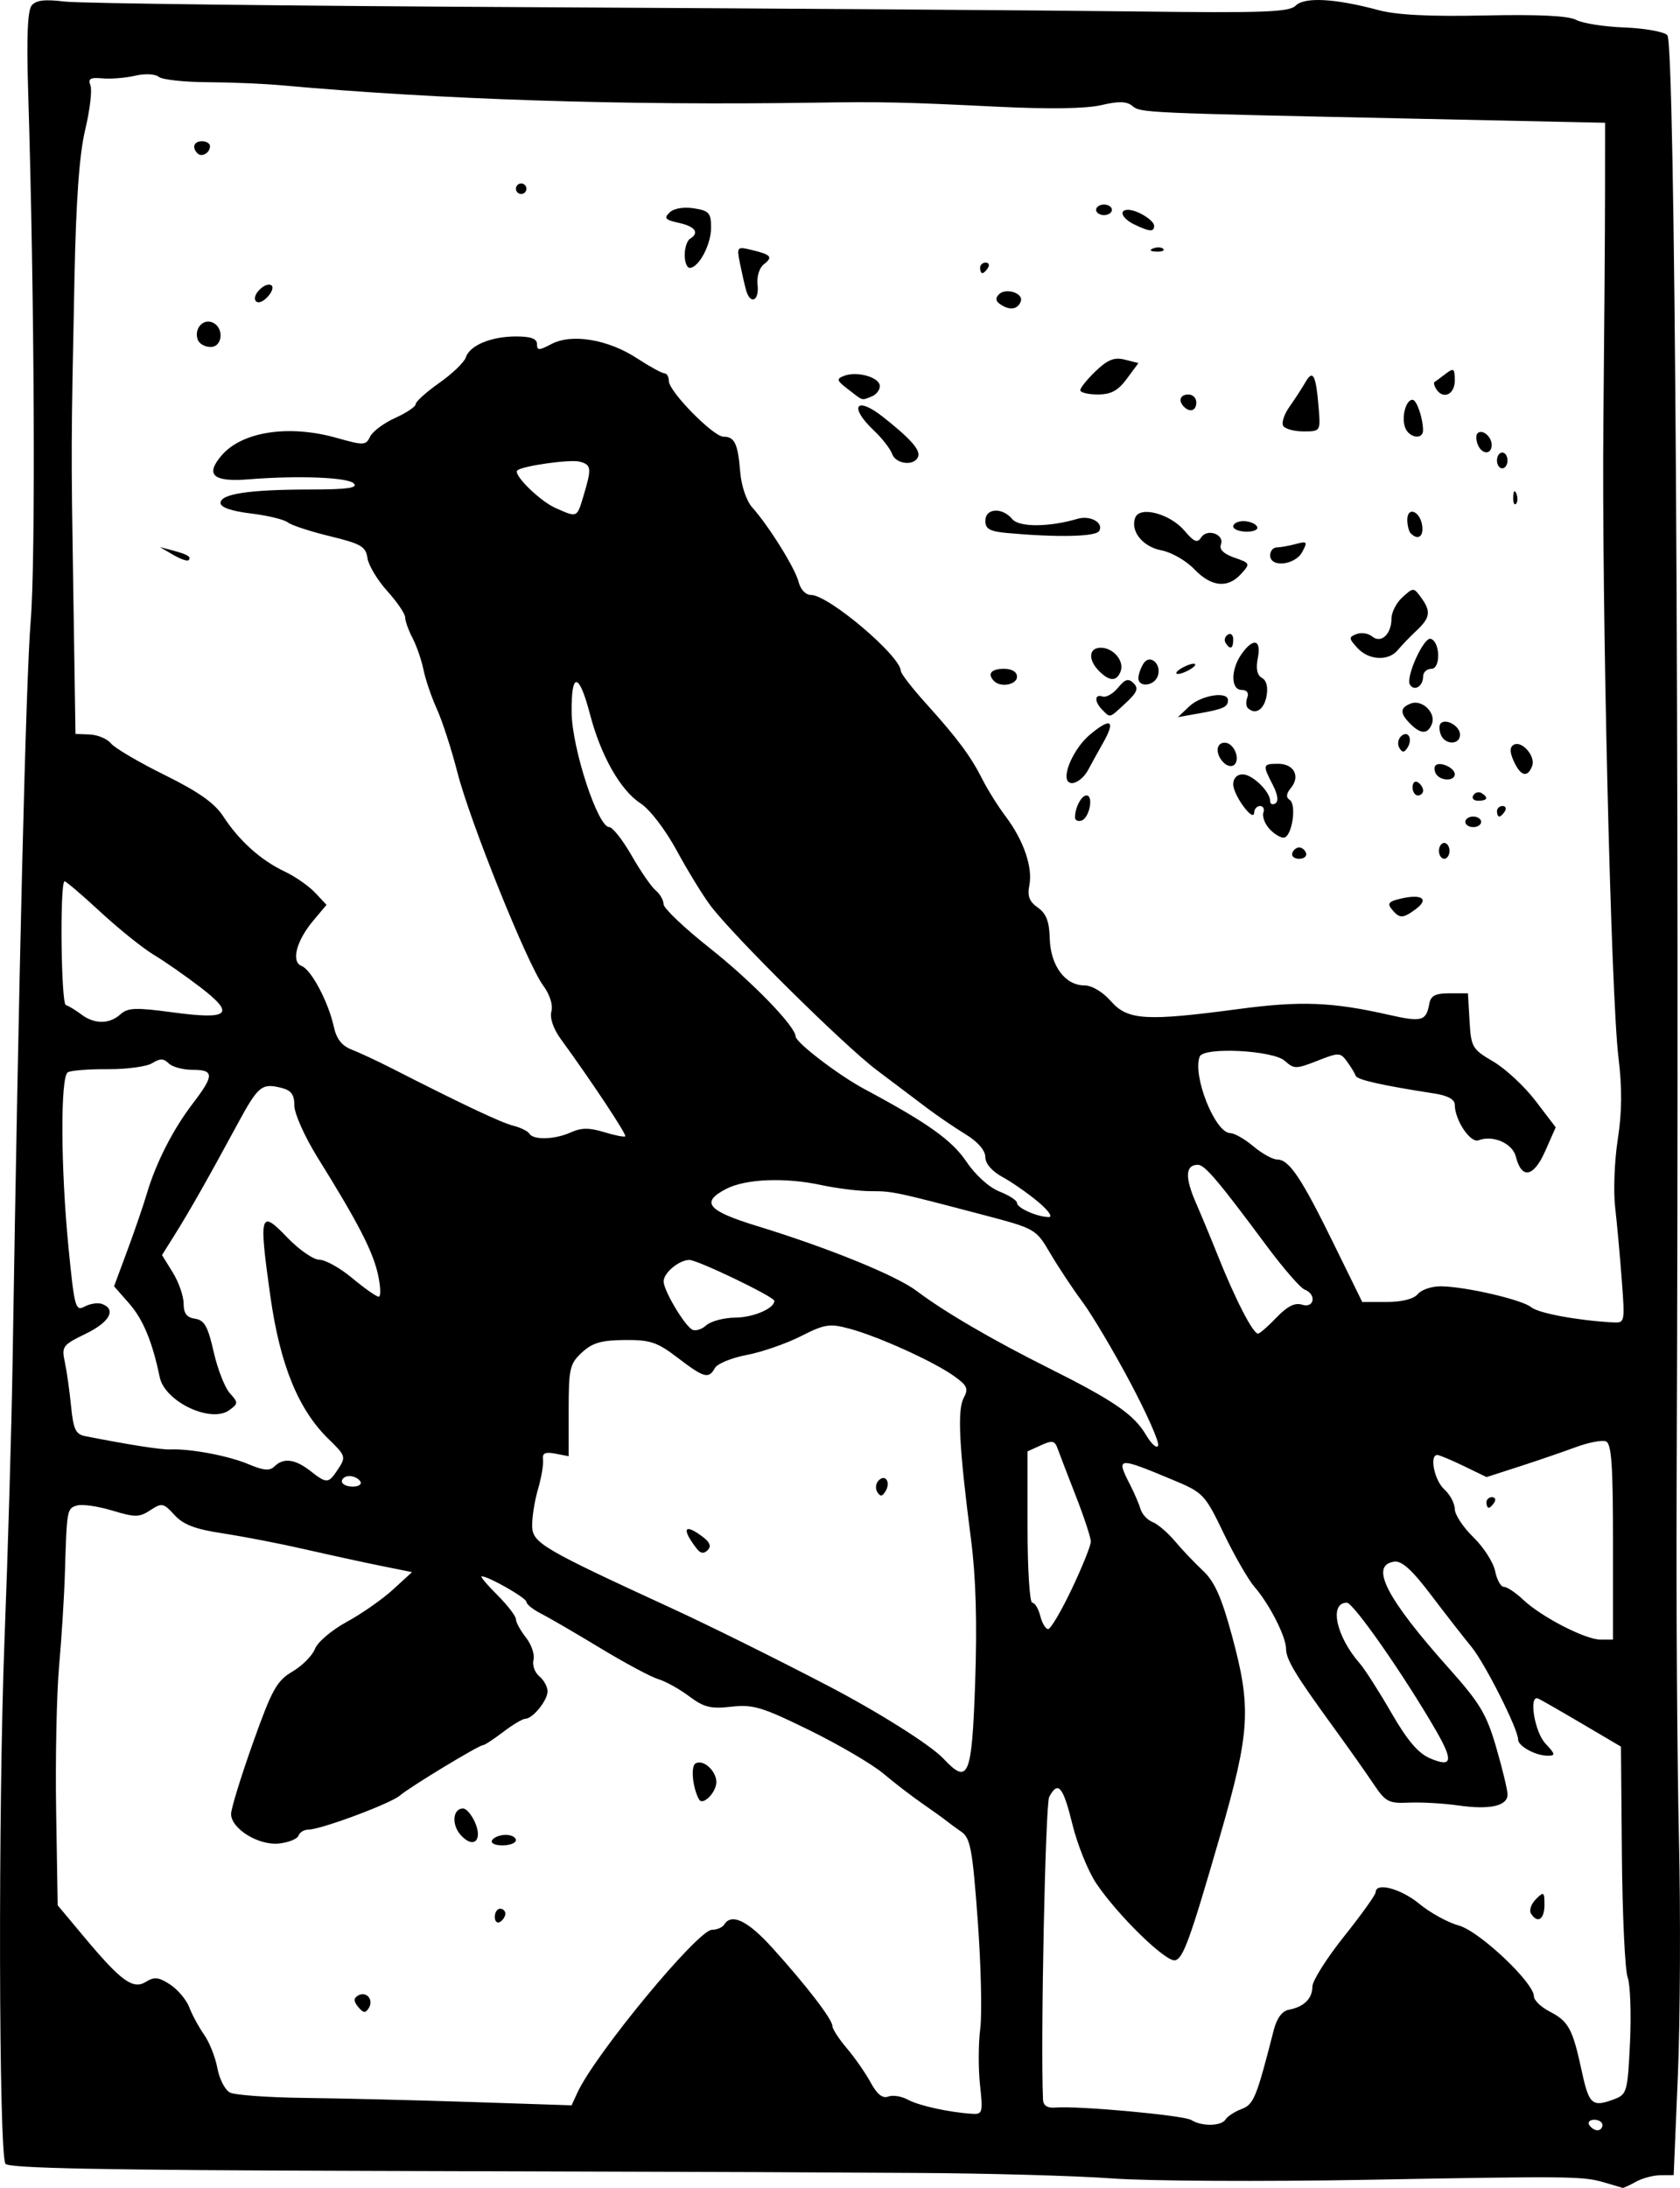 <?xml version="1.0" encoding="UTF-8"?>
<svg width="179.78mm" height="234.06mm" version="1.1" viewBox="0 0 637.01 829.36" xmlns="http://www.w3.org/2000/svg">
<g transform="translate(930.97 163.74)">
<path d="m-322.29 663.68c-8.425-2.514-12.035-2.558-91.059-1.111-39.05 0.715-82.25 0.476-96-0.532-13.75-1.008-47.5-1.943-75-2.078-27.5-0.134-54.95-0.278-61-0.319-6.05-0.041-72.007-0.248-146.57-0.459-100.05-0.284-135.94-0.99-137-2.696-2.547-4.117-2.778-135.97-0.348-198.69 1.3-33.55 2.668-80.35 3.041-104 2.333-147.97 5.074-260.36 6.878-282 1.924-23.081 1.447-123.45-0.955-200.87-0.639-20.607-0.223-30.715 1.344-32.603 1.656-1.995 5.025-2.393 12.441-1.47 5.593 0.696 86.22 1.663 179.17 2.147 92.95 0.485 195.04 1.206 226.88 1.603 48.911 0.609 58.332 0.266 60.815-2.217 3.338-3.338 14.923-2.71 31.308 1.698 6.92 1.862 19.344 2.491 40.338 2.042 20.508-0.438 31.755 0.11 34.711 1.692 2.405 1.287 10.625 2.575 18.267 2.862s14.967 1.594 16.277 2.904c2.949 2.949 4.642 268.36 3.523 552.21-0.172 43.45 0.225 102.4 0.881 131 0.656 28.6 0.475 69.1-0.402 90l-1.595 38-5 0.033c-2.75 0.018-6.966 1.143-9.369 2.5-2.403 1.357-4.653 2.389-5 2.295-0.347-0.095-3.305-0.97-6.573-1.945zm-1.059-21.883c0-1.1-1.403-2-3.118-2-1.715 0-2.562 0.9-1.882 2 0.68 1.1 2.083 2 3.118 2 1.035 0 1.882-0.9 1.882-2zm-142.92-2.123c0.722-1.168 3.439-2.932 6.039-3.921 4.656-1.77 5.637-4.172 12.237-29.942 1.16-4.529 3.171-7.243 5.718-7.715 5.704-1.058 8.929-4.225 8.929-8.768 0-2.189 5.4-10.745 12-19.013s12-15.817 12-16.775c0-3.905 9.564-1.351 16.573 4.427 4.116 3.393 10.846 7.088 14.956 8.21 7.771 2.123 28.472 21.638 28.472 26.841 0 1.472 2.673 4.059 5.941 5.749 7.227 3.737 8.723 6.505 12.185 22.531 2.779 12.867 3.974 13.884 12.5 10.643 4.626-1.759 4.935-2.9 5.813-21.5 0.51-10.803 0.106-21.893-0.898-24.643s-1.986-23.549-2.183-46.221l-0.357-41.221-14.9-8.779c-8.195-4.829-15.62-9.079-16.5-9.446-3.661-1.525-1.375 12.649 2.749 17.038 3.819 4.066 3.925 4.629 0.868 4.629-4.608 0-11.217-3.626-11.217-6.154 0-3.962-12.612-28.968-17.756-35.203-2.884-3.496-9.744-12.299-15.244-19.562-7.231-9.548-11.102-13.049-13.979-12.643-9.434 1.332-3.033 13.813 20.74 40.435 11.797 13.21 14.267 17.344 17.959 30.049 2.354 8.102 4.281 16.099 4.281 17.77 0 4.37-6.688 5.87-18.616 4.177-5.711-0.811-14.172-1.298-18.803-1.084-7.701 0.357-8.852-0.257-13.487-7.197-2.787-4.173-9.652-13.888-15.255-21.588-14.345-19.715-17.823-25.484-17.832-29.58-0.02-4.553-6.335-16.951-11.902-23.33-2.357-2.7-7.62-11.831-11.695-20.29-7.213-14.972-7.729-15.514-19.41-20.391-21.016-8.774-21.547-8.71-16.102 1.929 1.594 3.114 3.373 7.258 3.955 9.207 0.581 1.95 2.633 4.15 4.559 4.889 1.926 0.739 5.741 4.005 8.478 7.258 2.737 3.253 7.543 8.313 10.681 11.245 4.286 4.006 6.979 10.02 10.834 24.197 7.566 27.825 7.038 36.66-4.594 76.866-11.195 38.696-13.835 45.971-16.891 46.549-3.579 0.677-21.759-17.068-29.89-29.174-3.071-4.572-7.13-14.627-9.021-22.344-3.537-14.432-5.444-16.691-8.799-10.422-1.466 2.739-3.312 92.695-2.355 114.77 0.098 2.245 1.655 3.25 4.646 3 8.766-0.733 48.771 2.938 51.614 4.736 3.937 2.491 11.36 2.356 12.962-0.236zm115.8-78.069c-0.745-1.206 0.102-3.648 1.882-5.429 2.982-2.982 3.237-2.81 3.237 2.192 0 5.523-2.664 7.208-5.119 3.237zm-208.9 65.041c-0.675-6.133-0.637-15.752 0.084-21.375 0.721-5.623 0.29-24.104-0.958-41.068-1.978-26.881-2.773-31.193-6.19-33.556-2.156-1.492-4.82-3.442-5.92-4.334s-5.15-3.798-9-6.458-10.45-7.736-14.667-11.28c-4.217-3.545-16.817-10.935-28-16.423-17.968-8.818-21.417-9.856-29.653-8.926-7.808 0.882-10.402 0.241-16-3.955-3.674-2.754-8.931-5.673-11.681-6.487s-12.65-6.112-22-11.776c-9.35-5.663-19.475-11.554-22.5-13.091-3.025-1.537-5.5-3.524-5.5-4.416 0-1.494-14.372-9.703-16.987-9.703-0.63 0 2.034 3.18 5.92 7.067 3.887 3.887 7.067 8.02 7.067 9.184 0 1.165 1.713 4.295 3.807 6.957s3.381 6.466 2.861 8.455c-0.52 1.989 0.467 4.788 2.193 6.221s3.139 3.999 3.139 5.703c0 3.467-5.632 10.413-8.443 10.413-1.003 0-4.773 2.25-8.379 5s-7.053 5-7.662 5c-1.573 0-27.912 15.969-31.525 19.113-3.462 3.013-29.947 12.887-34.566 12.887-1.7 0-3.434 1.027-3.852 2.282-0.418 1.255-3.727 2.607-7.353 3.004-7.751 0.849-18.22-5.59-18.22-11.206 0-2.006 3.709-14.071 8.243-26.81 7.257-20.39 9.055-23.641 15.031-27.166 3.733-2.203 7.577-6.081 8.542-8.619 0.965-2.538 6.379-7.131 12.031-10.208 5.652-3.076 13.536-8.579 17.52-12.23l7.244-6.636-11.806-2.381c-6.493-1.31-19.456-4.133-28.806-6.274s-23.3-4.844-31-6.008c-10.604-1.602-15.083-3.3-18.464-7.001-4.172-4.566-4.771-4.685-9.159-1.809-4.188 2.744-5.758 2.756-14.536 0.104-5.412-1.635-11.416-2.477-13.341-1.872-3.74 1.176-3.787 1.441-4.523 25.831-0.265 8.8-1.252 24.55-2.192 35-0.94 10.45-1.447 35.134-1.125 54.853l0.584 35.853 9.969 11.93c14.078 16.849 18.603 20.136 23.5 17.078 3.18-1.986 4.864-1.797 9.18 1.031 2.907 1.905 6.168 5.784 7.246 8.62 1.078 2.836 3.613 7.514 5.634 10.395 2.02 2.881 4.286 8.603 5.036 12.714 0.75 4.112 2.899 8.26 4.777 9.219 1.878 0.959 14.664 1.874 28.414 2.033s42.126 0.856 63.057 1.547l38.057 1.258 2.184-4.767c6.659-14.533 45.681-61.767 51.028-61.767 1.89 0 3.993-0.9 4.673-2 2.743-4.438 8.919-1.448 18.21 8.817 12.867 14.216 22.79 27.12 22.79 29.636 0 1.111 2.475 4.931 5.5 8.488 3.025 3.558 7.086 9.394 9.024 12.969 2.408 4.441 4.513 6.121 6.645 5.303 1.716-0.659 5.08-0.125 7.476 1.186 4.172 2.283 15.778 4.823 24.46 5.352 3.815 0.233 4.019-0.538 2.878-10.901zm-235.76-29.576c-1.788-2.155-1.827-3.283-0.15-4.32 3.1-1.916 6.13 1.476 4.163 4.659-1.275 2.063-2.077 1.996-4.014-0.339zm51.774-34.155c0-1.715 0.9-3.118 2-3.118s2 0.847 2 1.882-0.9 2.438-2 3.118-2-0.167-2-1.882zm-12.89-30.996c-3.605-3.983-3.077-10.122 0.87-10.122 1.158 0 3.142 2.274 4.408 5.054 3.183 6.986-0.416 10.441-5.278 5.067zm11.89 1.878c0.68-1.1 2.983-2 5.118-2 2.135 0 3.882 0.9 3.882 2s-2.303 2-5.118 2c-2.903 0-4.583-0.866-3.882-2zm78.455-15.403c-2.421-4.288-3.247-12.49-1.374-13.647 2.857-1.766 7.92 2.74 7.92 7.05 0 3.915-5.137 9.092-6.545 6.597zm104.69-44.619c0.778-22.488 0.276-39.658-1.58-53.978-4.496-34.697-5.245-48.987-2.806-53.544 1.934-3.614 1.426-4.767-3.716-8.428-7.678-5.467-28.661-14.97-39.484-17.881-7.62-2.05-9.431-1.771-18.557 2.853-5.562 2.818-14.784 6.011-20.494 7.093s-11.129 3.305-12.042 4.937c-2.381 4.255-4.082 3.789-14.114-3.869-7.795-5.95-10.41-6.824-20.145-6.737-8.843 0.079-12.237 1.073-16.195 4.742-4.602 4.265-5.008 6.048-5.008 21.97v17.329l-5.081-0.971c-3.853-0.737-4.976-0.189-4.648 2.267 0.239 1.781-0.62 6.838-1.907 11.238-1.288 4.4-2.279 10.7-2.203 14 0.146 6.36 3.835 8.53 52.84 31.084 14.15 6.512 38.827 18.741 59 29.238 19.263 10.024 39.239 22.611 44.108 27.793 9.498 10.111 10.783 7 12.034-29.137zm-105.52-50.393c-5.988-7.724-4.885-9.922 2.266-4.514 2.691 2.036 3.252 3.585 1.815 5.021s-2.696 1.28-4.081-0.507zm68.398-21.546c-0.812-1.313-0.576-3.288 0.524-4.388 2.606-2.606 4.678 0.746 2.57 4.157-1.229 1.989-1.973 2.044-3.094 0.23zm211.86 90.435c-11.963-20.741-31.305-48.475-33.807-48.475-6.804 0-4.106 12.708 4.883 23 1.921 2.2 7.302 10.605 11.958 18.677 6.106 10.588 10.222 15.421 14.772 17.348 8.327 3.525 8.853 0.995 2.194-10.55zm67.115-71.537c0-29.22-0.57-37.281-2.693-38.096-1.481-0.568-6.656 0.434-11.5 2.228-4.844 1.794-14.419 5.073-21.278 7.289l-12.471 4.028-8.661-4.193c-4.763-2.306-9.277-4.193-10.029-4.193-3.048 0-1.101 9.623 2.631 13 2.2 1.991 4 5.356 4 7.477s3.174 6.939 7.053 10.706c3.879 3.767 7.592 9.542 8.25 12.833 0.658 3.291 2.16 5.984 3.337 5.984 1.177 0 4.44 2.175 7.25 4.832 6.924 6.548 23.635 15.168 29.407 15.168h4.702v-37.063zm-48-14.937c0-1.1 0.953-2 2.118-2 1.165 0 1.562 0.9 0.882 2-0.68 1.1-1.633 2-2.118 2-0.485 0-0.882-0.9-0.882-2zm-157.22 32.792c3.972-8.364 7.222-16.441 7.222-17.948s-2.559-9.289-5.687-17.292c-3.128-8.004-6.247-16.122-6.932-18.04-1.055-2.955-2.02-3.135-6.313-1.179l-5.068 2.309v28.679c0 15.773 0.803 28.679 1.783 28.679 0.981 0 2.348 2.25 3.038 5s2.038 5 2.995 5c0.957 0 4.99-6.843 8.962-15.208zm-269.78-40.792c-0.68-1.1-2.533-2-4.118-2s-2.882 0.9-2.882 2 1.853 2 4.118 2c2.265 0 3.562-0.9 2.882-2zm-8.359-4.733c2.952-4.505 2.78-5.044-3.573-11.201-11.569-11.214-18.519-28.232-22.186-54.325-4.397-31.296-3.916-32.979 6.363-22.241 4.475 4.675 9.99 8.5 12.256 8.5 2.266 0 7.891 3.15 12.499 7s9.098 7 9.977 7 0.745-3.825-0.298-8.5c-1.965-8.808-7.562-19.643-22.779-44.095-4.923-7.91-8.9-16.765-8.9-19.815 0-4.188-1.182-5.81-4.914-6.747-7.513-1.886-8.802-0.803-16.916 14.205-10.696 19.784-18.066 32.773-23.583 41.563l-4.777 7.611 4.095 6.626c2.252 3.644 4.095 8.932 4.095 11.75 0 3.734 1.181 5.298 4.351 5.764 3.531 0.519 4.858 2.879 7.042 12.528 1.48 6.539 4.235 13.595 6.122 15.681 3.246 3.587 3.236 3.935-0.18 6.432-6.977 5.102-24.477-3.201-26.403-12.527-2.765-13.39-6.292-21.883-11.594-27.922l-5.708-6.502 5.02-13.526c2.761-7.439 6.085-17.126 7.386-21.526 3.459-11.7 9.884-24.32 17.374-34.13 8.256-10.813 8.255-12.87-0.02-12.87-3.63 0-7.702-1.103-9.05-2.45-1.902-1.902-3.302-1.918-6.256-0.073-2.093 1.307-9.681 2.332-16.861 2.277-7.18-0.055-13.995 0.481-15.144 1.191-2.839 1.755-2.695 36.245 0.278 66.42 2.257 22.912 2.625 24.245 6.173 22.346 2.075-1.111 5.052-1.528 6.616-0.928 5.464 2.097 2.772 6.895-6.344 11.308-8.661 4.193-9.111 4.805-7.845 10.678 0.739 3.427 1.807 10.96 2.373 16.739 0.858 8.75 1.752 10.65 5.345 11.354 17.021 3.336 28.896 5.188 32.314 5.042 7.598-0.326 22.026 2.393 29.566 5.573 5.765 2.431 8.122 2.635 9.9 0.857 3.359-3.359 7.81-2.811 13.534 1.666 6.382 4.992 6.914 4.956 10.641-0.733zm300.29-32.779c-6.278-11.819-14.418-25.538-18.09-30.488-3.672-4.95-9.159-13.22-12.194-18.379-5.495-9.341-5.599-9.4-25.58-14.659-33.277-8.759-34.242-8.962-42.521-8.962-4.397 0-12.843-1.045-18.768-2.321-13.718-2.956-28.668-2.353-36.028 1.453-9.844 5.091-7.165 8.304 11.755 14.098 26.9 8.238 52.759 18.761 60.5 24.621 10.329 7.819 28.562 18.469 49.804 29.091 24.856 12.43 32.525 17.688 37.106 25.445 2.096 3.548 4.175 5.357 4.621 4.021 0.446-1.337-4.326-12.1-10.604-23.919zm-149.77-24.552c6.856-0.056 14.842-3.474 14.842-6.353 0-1.532-29.241-15.591-32.279-15.52-3.961 0.093-9.722 4.931-9.714 8.157 0 3.327 7.586 16.202 10.698 18.178 1.212 0.769 3.644 0.094 5.406-1.5 1.762-1.594 6.732-2.927 11.046-2.962zm205.24-0.036c4.105-4.295 6.979-5.734 9.716-4.865 4.656 1.478 5.549-3.97 0.941-5.738-1.621-0.622-8.149-8.143-14.508-16.714-18.018-24.285-23.357-30.583-25.927-30.583-4.745-1.2e-4 -5.025 4.605-0.863 14.206 2.335 5.387 5.945 14.069 8.023 19.294 6.844 17.21 13.648 30.5 15.615 30.5 0.646 0 3.797-2.745 7.003-6.099zm130.91-14.401c-0.685-9.075-1.813-21.456-2.507-27.513-0.694-6.057-0.242-17.591 1.006-25.631 1.6-10.313 1.679-19.438 0.267-30.987-2.884-23.586-6.404-172.25-5.715-241.37 0.323-32.45 0.599-71.15 0.614-86l0.026-27-72-1.539c-103.85-2.22-104.11-2.232-107.26-4.846-2.134-1.772-5.17-1.847-11.807-0.292-5.768 1.351-19.919 1.553-39.934 0.567-34.843-1.715-43.339-1.9-69-1.504-71.763 1.108-142.62-1.206-202-6.596-6.6-0.599-19.2-1.124-28-1.167-8.8-0.043-17.088-0.955-18.418-2.027-1.385-1.117-5.229-1.298-9-0.424-3.62 0.839-9.184 1.288-12.365 0.996-4.615-0.422-5.532 0.124-4.542 2.705 0.683 1.779-0.206 9.285-1.975 16.68-2.237 9.354-3.481 26.532-4.086 56.446-1.305 64.464-1.3 63.123-0.427 119.83l0.813 52.826 5.461 0.238c3.003 0.131 6.603 1.655 8 3.388 1.396 1.732 10.534 7.103 20.306 11.936 12.987 6.422 18.993 10.67 22.322 15.786 5.965 9.167 14.185 16.544 23.168 20.793 3.992 1.888 9.21 5.511 11.597 8.052l4.339 4.619-4.967 5.903c-6.501 7.726-8.562 15.693-4.466 17.265 3.648 1.4 10.182 13.734 12.182 22.997 0.996 4.612 3.047 7.254 6.744 8.685 2.922 1.132 9.813 4.35 15.313 7.152 27.106 13.81 41.399 20.558 45.989 21.71 2.777 0.697 5.543 2.067 6.148 3.046 1.544 2.498 9.723 2.212 15.788-0.551 3.842-1.75 6.948-1.767 12.492-0.065 4.059 1.246 7.683 1.961 8.055 1.589 0.622-0.621-12.993-21.153-24.34-36.707-2.933-4.021-4.338-8.093-3.671-10.643 0.648-2.477-0.608-6.413-3.139-9.837-6.005-8.122-27.714-62.062-32.5-80.754-2.218-8.66-5.717-19.46-7.776-24-2.059-4.54-4.346-11.24-5.083-14.889-0.737-3.649-2.6-9.049-4.139-12-1.539-2.951-2.805-6.488-2.811-7.859 0-1.372-3.071-5.88-6.81-10.019s-7.114-9.766-7.5-12.506c-0.613-4.347-2.425-5.399-14.23-8.26-7.44-1.803-14.64-4.167-16-5.253-1.36-1.086-7.647-2.601-13.972-3.366-7.375-0.892-11.5-2.321-11.5-3.985 0-3.442 10.823-5.069 33.9-5.096 14.184-0.016 18.329-0.593 16.612-2.31-2.328-2.328-21.11-3.056-39.908-1.547-13.446 1.079-16.545-1.687-10.179-9.087 7.775-9.039 25.493-11.735 43.575-6.631 10.331 2.916 11.104 2.888 12.713-0.464 0.942-1.963 5.217-5.149 9.5-7.08 4.283-1.931 7.787-4.293 7.787-5.249 0-0.956 4.043-4.587 8.984-8.07 4.941-3.483 9.458-7.828 10.038-9.655 1.444-4.548 9.577-7.93 19.072-7.93 5.549 0 7.906 0.859 7.906 2.881 0 2.505 0.718 2.503 5.5-0.014 7.676-4.041 21.404-1.762 32.343 5.368 4.864 3.17 9.589 5.764 10.5 5.764s1.657 1.315 1.657 2.923c0 3.926 16.847 21.077 20.704 21.077 4.225 0 5.471 2.615 6.342 13.31 0.432 5.304 2.355 11.014 4.53 13.452 6.392 7.167 16.317 23.112 17.621 28.307 0.723 2.879 2.686 4.93 4.721 4.93 6.62 0 33.89 23.079 34.037 28.807 0.026 0.994 4.321 6.542 9.546 12.329 11.959 13.245 16.993 20.02 21.447 28.864 1.939 3.85 5.894 10.149 8.789 13.998 6.797 9.035 10.309 19.278 8.946 26.091-0.808 4.041 2e-3 6.165 3.215 8.414 3.196 2.239 4.356 5.246 4.532 11.753 0.276 10.232 5.823 17.744 13.1 17.744 2.865 0 6.974 2.442 10.097 6 6.341 7.226 13.269 7.648 48.501 2.951 23.476-3.13 35.374-2.669 56.841 2.199 12.533 2.842 14.184 2.396 15.365-4.15 0.559-3.097 2.295-4 7.694-4h6.973l0.604 10.476c0.574 9.963 1.016 10.718 9.019 15.408 4.628 2.712 11.844 9.428 16.034 14.923l7.619 9.991-4.018 9.084c-4.37 9.878-8.925 10.7-11.108 2.003-1.262-5.028-8.673-8.264-14.13-6.17-3.101 1.19-9.02-7.685-9.02-13.525 0-1.937-2.672-3.422-7.5-4.17-20.214-3.131-29.551-5.232-30.072-6.766-0.315-0.927-1.783-3.342-3.263-5.366-2.567-3.51-3.087-3.524-11.291-0.302-8.045 3.16-8.839 3.162-12.302 0.028-4.46-4.037-30.856-5.365-32.291-1.625-2.807 7.314 5.877 29.012 11.611 29.012 1.54 0 5.474 2.25 8.743 5s7.322 5 9.008 5c4.534 0 9.13 6.829 21.311 31.664l10.955 22.335h9.3c5.827 0 10.23-1.12 11.79-3 1.369-1.65 5.305-2.968 8.745-2.93 9.364 0.105 30.822 5.08 34.277 7.948 2.699 2.24 17.495 4.992 30.756 5.72 4.766 0.262 4.774 0.222 3.533-16.238zm-87.161-140.32c-1.907-2.298-1.185-3.074 3.898-4.19 7.714-1.694 10.243 0.389 5.067 4.174-4.842 3.541-6.039 3.543-8.965 0.016zm-37.766-21.33c0.394-1.183 1.572-2.15 2.617-2.15s2.223 0.968 2.617 2.15-0.783 2.15-2.617 2.15c-1.833 0-3.011-0.968-2.617-2.15zm55.617-0.85c0-1.65 0.9-3 2-3s2 1.35 2 3-0.9 3-2 3-2-1.35-2-3zm-64.429-8.5c-1.677-1.925-2.641-4.625-2.143-6 0.498-1.375-0.07-2.5-1.261-2.5-1.192 0-2.197 1.125-2.233 2.5-0.106 4.018-7.934-6.559-7.934-10.722 0-2.288 1.403-3.778 3.556-3.778 3.718 0 10.444 6.531 10.444 10.141 0 1.152 0.897 1.541 1.993 0.864 1.257-0.777 0.888-3.369-1-7.019-3.944-7.627-3.851-7.986 2.07-7.986 5.975 0 8.458 4.758 4.79 9.178-1.766 2.128-1.919 3.558-0.479 4.474 2.835 1.805 0.833 14.348-2.291 14.348-1.355 0-3.835-1.575-5.512-3.5zm74.429-2.5c0-1.1 1.35-2 3-2s3 0.9 3 2-1.35 2-3 2-3-0.9-3-2zm-148-1.67c0-3.712 2.414-8.33 4.353-8.33 2.781 0 1.119 8.531-1.853 9.51-1.375 0.453-2.5-0.078-2.5-1.18zm160-2.33c0-1.1 0.953-2 2.118-2 1.165 0 1.562 0.9 0.882 2-0.68 1.1-1.633 2-2.118 2-0.485 0-0.882-0.9-0.882-2zm-8.98-6.033c0.691-1.118 2.094-1.515 3.118-0.882 2.774 1.714 2.257 2.915-1.256 2.915-1.715 0-2.553-0.915-1.862-2.033zm-23.02-3.085c0-1.715 0.9-2.562 2-1.882s2 2.083 2 3.118-0.9 1.882-2 1.882-2-1.403-2-3.118zm-130.54-2.087c-2.484-2.484 2.26-12.866 8.123-17.778 8.021-6.719 9.943-5.563 5.063 3.046-2.006 3.539-4.529 8.106-5.605 10.148-2.023 3.837-5.952 6.213-7.58 4.584zm139.46-2.928c-0.725-1.173-0.817-2.634-0.204-3.247 1.645-1.645 7.286 0.923 7.286 3.317 0 2.715-5.394 2.661-7.082-0.07zm29.479-4.795c-1.568-3.442-1.607-5.323-0.128-6.237 3.054-1.888 8.499 4.282 7.069 8.01-1.747 4.553-4.362 3.885-6.94-1.774zm-110 0.529c-3.254-3.254-3.033-7.6 0.386-7.6 3.363 0 6.012 6.002 3.679 8.334-0.916 0.916-2.746 0.586-4.066-0.734zm66.624-5.561c-0.812-1.313-0.576-3.288 0.524-4.388 2.606-2.606 4.678 0.746 2.57 4.157-1.229 1.989-1.973 2.044-3.094 0.23zm15.666-5.125c-0.651-1.697-0.662-3.609-0.024-4.247 2.018-2.018 7.333 1.077 7.333 4.271 0 3.992-5.776 3.974-7.31-0.023zm-11.547-4.057c-4.031-4.03-3.973-6.111 0.212-7.717 4.248-1.63 9.586 3.522 7.981 7.704-1.536 4.003-4.199 4.007-8.193 0.012zm-116.74-5.257c-3.121-3.121-3.085-6.162 0.06-5.113 1.353 0.451 3.989-1.049 5.858-3.333 2.687-3.284 3.919-3.641 5.888-1.705 1.98 1.947 1.374 3.482-2.961 7.5-6.352 5.886-5.781 5.715-8.845 2.652zm33.016-1.44c4.449-4.19 14.584-5.773 14.584-2.277 0 2.58-1.723 3.366-11 5.015l-8 1.422 4.416-4.16zm22.055 0.645c-0.658-0.658-0.711-2.458-0.12-4 0.648-1.689-0.202-2.804-2.138-2.804-4.17 0-4.226-7.665-0.1-13.555 4.47-6.381 7.622-5.623 6.199 1.491-0.796 3.98-0.277 6.451 1.576 7.5 1.768 1.001 2.382 3.546 1.704 7.064-0.983 5.104-4.311 7.115-7.122 4.304zm61.533-8.797c-1.735-2.808 5.274-18.245 7.895-17.387 3.599 1.179 3.808 11.379 0.233 11.379-1.723 0-3.133 1.297-3.133 2.882 0 3.709-3.342 5.8-4.995 3.126zm-157.67-1.341c-2.719-2.719-1.189-4.667 3.667-4.667 3.111 0 5 1.133 5 3 0 3-6.151 4.183-8.667 1.667zm54.697-1.167c0.02-1.375 0.879-3.842 1.917-5.483 2.468-3.904 7.128 0.295 5.381 4.849-1.427 3.719-7.342 4.233-7.298 0.634zm-14.888-2.643c-4.277-4.277-3.96-8.857 0.612-8.857 4.798 0 9.037 5.051 7.531 8.975-1.488 3.879-4.187 3.84-8.144-0.117zm30.857-0.857c1.65-1.066 3.9-1.939 5-1.939s0.65 0.872-1 1.939-3.9 1.939-5 1.939-0.65-0.872 1-1.939zm67.038-7.958c-3.28-3.625-3.304-4.065-0.284-5.224 1.814-0.696 4.478-0.286 5.92 0.911 3.391 2.814 7.327-0.849 7.327-6.819 0-2.36 1.881-5.993 4.181-8.073 4.102-3.713 4.233-3.711 7 0.072 3.873 5.297 3.555 7.68-1.681 12.592-2.475 2.322-5.66 5.634-7.079 7.361-3.559 4.332-11.084 3.931-15.383-0.82zm-49.952-1.903c-0.633-1.024-0.236-2.427 0.882-3.118 1.118-0.691 2.033 0.147 2.033 1.862 0 3.513-1.2 4.03-2.914 1.256zm-11.908-27.952c-3.064-3.198-8.621-6.387-12.35-7.086-7.153-1.342-11.946-7.302-9.984-12.415 1.739-4.532 13.215-1.476 18.683 4.974 3.619 4.27 4.883 4.781 6.298 2.55 2.263-3.567 8.979-1.191 7.503 2.655-0.712 1.856 1.044 3.572 5.1 4.986 6.036 2.104 6.098 2.253 2.569 6.153-5.077 5.61-11.312 4.975-17.819-1.817zm-387.18-5.433-4.997-2.92 5 1.332c5.57 1.484 7.072 2.43 5.83 3.671-0.46 0.46-3.085-0.478-5.833-2.083zm416 0.247c0-1.65 1.125-3.012 2.5-3.027 1.375-0.016 4.627-0.597 7.227-1.293 4.324-1.157 4.531-0.9 2.43 3.027-2.685 5.016-12.157 6.024-12.157 1.293zm-99.5-8.464c-6.82-0.614-8.5-1.533-8.5-4.651 0-4.806 6.396-5.228 10.178-0.671 2.624 3.162 13.88 3.12 24.822-0.092 4.833-1.419 10.048 1.564 8.138 4.654-1.325 2.143-15.756 2.46-34.638 0.759zm152.83 0.131c-0.733-0.733-1.333-3.058-1.333-5.167 0-5.187 4.83-3.34 5.639 2.157 0.619 4.205-1.576 5.739-4.306 3.01zm-67.333-2.667c0-1.1 1.747-2 3.882-2 2.135 0 4.438 0.9 5.118 2 0.701 1.134-0.979 2-3.882 2-2.815 0-5.118-0.9-5.118-2zm106.16-11.167c0.096-2.33 0.57-2.804 1.208-1.208 0.578 1.444 0.507 3.169-0.158 3.833-0.665 0.665-1.137-0.517-1.051-2.625zm-6.158-13.833c0-1.65 0.9-3 2-3s2 1.35 2 3c0 1.65-0.9 3-2 3s-2-1.35-2-3zm-229.36-2.5c-0.681-1.925-3.803-5.924-6.937-8.887-9.543-9.022-6.811-13.21 3.386-5.189 10.414 8.192 14.312 12.562 13.445 15.076-1.29 3.74-8.473 3.014-9.893-1zm222.05-3.586c-0.651-1.697-0.683-3.588-0.07-4.2 1.751-1.751 5.38 1.219 5.38 4.405 0 3.838-3.815 3.691-5.31-0.204zm-27.601-6.632c-1.298-4.089 0.444-10.282 2.891-10.282 1.563 0 3.941 6.852 3.992 11.5 0.042 3.918-5.568 2.925-6.883-1.218zm-46.144-0.37c-0.71-1.148 0.362-4.417 2.382-7.264 2.02-2.847 4.752-7.051 6.071-9.341 2.869-4.982 3.997-2.696 5.028 10.193 0.67 8.38 0.588 8.5-5.755 8.5-3.539 0-7.016-0.94-7.725-2.088zm-37.612-7.245c-2.301-2.301-1.456-4.667 1.667-4.667 1.65 0 3 1.35 3 3 0 3.123-2.365 3.968-4.667 1.667zm-127.32-6.587c-4.439-3.411-4.604-3.979-1.496-5.171 4.891-1.877 13.482 0.618 13.482 3.916 0 1.511-1.424 3.294-3.164 3.962-3.919 1.504-2.96 1.798-8.823-2.706zm87.987 0.295c0-0.894 2.641-4.157 5.87-7.25 4.542-4.352 7.036-5.331 11.027-4.329l5.157 1.294-4.403 5.955c-3.343 4.522-5.997 5.955-11.027 5.955-3.643 0-6.624-0.732-6.624-1.626zm134.92-0.507c-0.725-1.173-1.003-2.328-0.618-2.566s2.275-1.638 4.2-3.112c3.125-2.392 3.5-2.116 3.5 2.566 0 5.327-4.493 7.301-7.082 3.112zm-469.52-18.548c-1.538-4.009 1.75-8.073 5.399-6.673 4.615 1.771 4.141 9.354-0.584 9.354-2.082 0-4.249-1.207-4.815-2.681zm304.62-13.268c-2.127-1.343-2.366-2.501-0.834-4.033 2.561-2.561 9.293-0.444 8.277 2.604-1.014 3.042-3.986 3.612-7.443 1.429zm-282.76-1.632c-1.45-2.346 4.253-7.574 6.171-5.656 0.733 0.733-0.082 2.748-1.812 4.477-1.87 1.87-3.636 2.348-4.359 1.179zm186.03-3.918c-0.542-1.925-1.582-6.462-2.312-10.083-1.293-6.415-1.182-6.548 4.351-5.219 7.503 1.802 8.25 2.676 4.674 5.465-1.727 1.346-2.729 4.668-2.364 7.837 0.694 6.027-2.767 7.618-4.349 2zm88.716-8.5c0-1.1 0.953-2 2.118-2 1.165 0 1.562 0.9 0.882 2-0.68 1.1-1.633 2-2.118 2-0.485 0-0.882-0.9-0.882-2zm-112-4.882c0-2.685 0.9-5.438 2-6.118 3.704-2.289 2.04-4.673-4.221-6.049-5.175-1.137-5.763-1.802-3.5-3.954 1.632-1.552 5.324-2.178 9.221-1.565 5.748 0.904 6.5 1.754 6.5 7.35 0 6.433-4.684 15.218-8.113 15.218-1.038 0-1.887-2.197-1.887-4.882zm177.62-2.484c1.444-0.578 3.169-0.507 3.833 0.158 0.665 0.665-0.517 1.137-2.625 1.05-2.33-0.096-2.804-0.57-1.208-1.208zm-7.125-9.075c-4.673-2.254-6.081-5.559-2.368-5.559 3.42 0 9.868 3.967 9.868 6.07 0 2.391-1.726 2.273-7.5-0.511zm-14.5-5.559c0-1.1 1.35-2 3-2s3 0.9 3 2-1.35 2-3 2-3-0.9-3-2zm-220-8c0-1.1 0.9-2 2-2s2 0.9 2 2-0.9 2-2 2-2-0.9-2-2zm-120.72-13.388c-2.252-2.252-1.372-4.612 1.721-4.612 1.65 0 3 0.847 3 1.882 0 2.522-3.123 4.328-4.721 2.73zm318.72 397.42c-3.85-3.222-9.925-7.452-13.5-9.401-4.008-2.185-6.506-5.094-6.515-7.588 0-2.516-2.846-5.774-7.5-8.618-4.116-2.515-10.72-7.015-14.674-10s-12.504-9.433-19-14.329c-12.423-9.364-54.157-50.627-62.984-62.272-2.845-3.754-8.598-13.126-12.785-20.826-4.383-8.063-10.236-15.707-13.801-18.025-7.616-4.952-15.039-18.041-19.152-33.77-4.175-15.967-7.12-16.266-6.963-0.705 0.138 13.597 9.902 43.438 14.227 43.478 1.294 0.012 5.125 4.866 8.513 10.787 3.388 5.921 7.504 11.881 9.147 13.245s2.987 3.719 2.987 5.234c0 1.515 7.875 8.991 17.5 16.612 16.003 12.672 32.389 29.535 32.576 33.524 0.108 2.324 16.308 14.695 26.102 19.933 23.969 12.82 33.165 19.368 38.675 27.538 3.428 5.083 8.606 9.758 12.5 11.286 3.656 1.435 6.648 3.369 6.648 4.3 0 1.918 7.478 5.272 12 5.382 1.706 0.041-0.02-2.453-4-5.785zm-348-71.037c2.823-2.555 5.781-2.671 19.837-0.78 21.563 2.902 23.919 0.769 10.514-9.515-5.522-4.236-13.486-9.78-17.697-12.319s-13.433-9.963-20.492-16.498c-7.059-6.535-13.076-11.641-13.37-11.347-1.763 1.763-1.242 46.313 0.548 46.91 1.149 0.383 3.792 1.985 5.873 3.561 4.937 3.737 10.649 3.733 14.787-0.012zm175.68-196.73c3.107-10.371 2.957-11.634-1.525-12.806-3.653-0.955-21.924 1.637-23.642 3.355-1.601 1.601 8.601 11.606 14.484 14.206 8.381 3.703 8.114 3.822 10.683-4.755z"/>
</g>
</svg>
